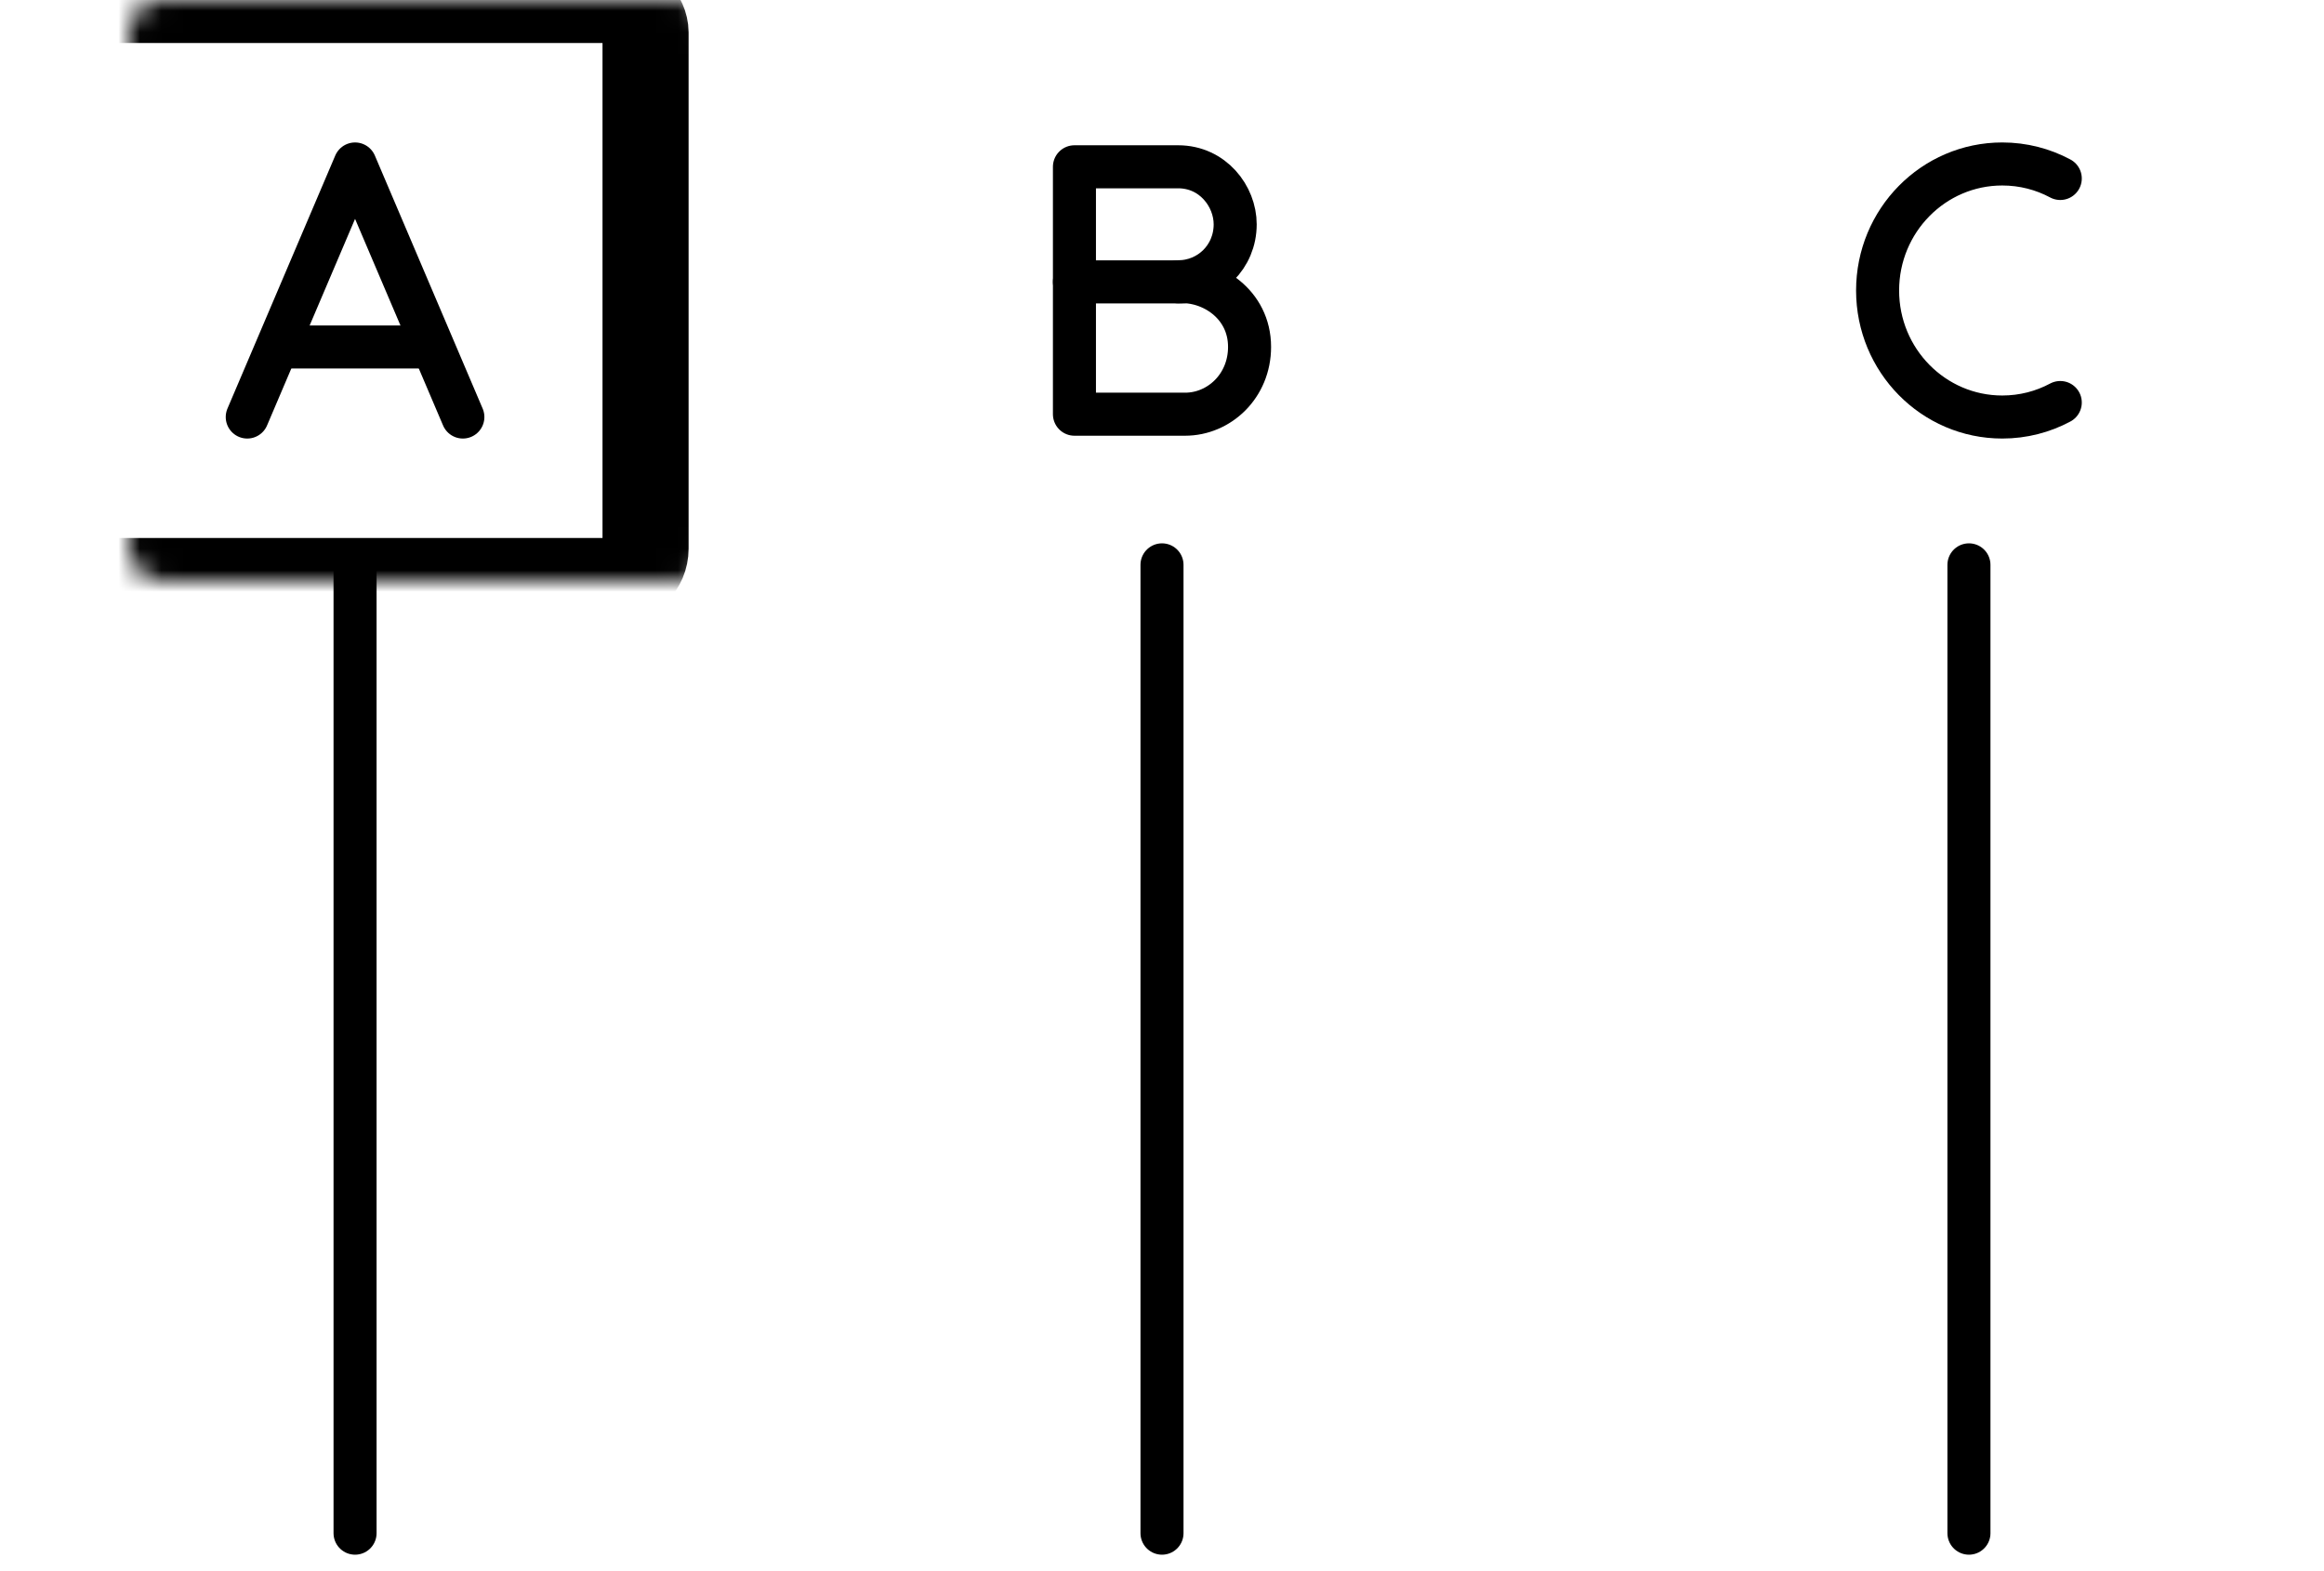 <svg width="108" height="73" viewBox="0 0 108 73" fill="none" xmlns="http://www.w3.org/2000/svg">
<path d="M16.5 71.25L16.5 26.25" stroke="black" stroke-width="2" stroke-miterlimit="1.5" stroke-linecap="round" stroke-linejoin="round"/>
<path d="M54 71.25L54 26.25" stroke="black" stroke-width="2" stroke-miterlimit="1.5" stroke-linecap="round" stroke-linejoin="round"/>
<path d="M91.5 71.25L91.5 26.25" stroke="black" stroke-width="2" stroke-miterlimit="1.5" stroke-linecap="round" stroke-linejoin="round"/>
<mask id="path-4-inside-1_3683_39752" fill="white">
<rect x="3" width="27" height="27" rx="1.5"/>
</mask>
<rect x="3" width="27" height="27" rx="1.5" stroke="black" stroke-width="4" stroke-linejoin="round" mask="url(#path-4-inside-1_3683_39752)"/>
<path d="M11.49 19.38L16.5 7.62L21.51 19.38" stroke="black" stroke-width="2" stroke-linecap="round" stroke-linejoin="round"/>
<path d="M13.271 16.125L19.87 16.125" stroke="black" stroke-width="2" stroke-linecap="round"/>
<path d="M49.931 13.099L54.971 13.099" stroke="black" stroke-width="2" stroke-linecap="round"/>
<path d="M49.931 7.751L49.931 19.249C51.051 19.249 53.809 19.249 55.073 19.249C56.651 19.249 58.069 17.948 58.069 16.121C58.069 14.122 56.277 12.989 54.749 13.095C56.206 13.095 57.401 11.941 57.401 10.423C57.401 9.128 56.368 7.751 54.749 7.751C53.389 7.751 49.931 7.751 49.931 7.751Z" stroke="black" stroke-width="2" stroke-linecap="round" stroke-linejoin="round"/>
<path d="M95.744 8.294C94.939 7.863 94.022 7.62 93.048 7.62C89.849 7.62 87.255 10.252 87.255 13.5C87.255 16.748 89.849 19.38 93.048 19.38C94.022 19.38 94.939 19.137 95.744 18.706" stroke="black" stroke-width="2" stroke-linecap="round"/>
<mask id="path-10-inside-2_3683_39752" fill="white">
<rect x="40.5" width="27" height="27" rx="1.5"/>
</mask>
<rect x="40.5" width="27" height="27" rx="1.5" stroke="black" stroke-width="4" stroke-linejoin="round" mask="url(#path-10-inside-2_3683_39752)"/>
<mask id="path-11-inside-3_3683_39752" fill="white">
<rect x="78" width="27" height="27" rx="1.5"/>
</mask>
<rect x="78" width="27" height="27" rx="1.5" stroke="black" stroke-width="4" stroke-linejoin="round" mask="url(#path-11-inside-3_3683_39752)"/>
</svg>
